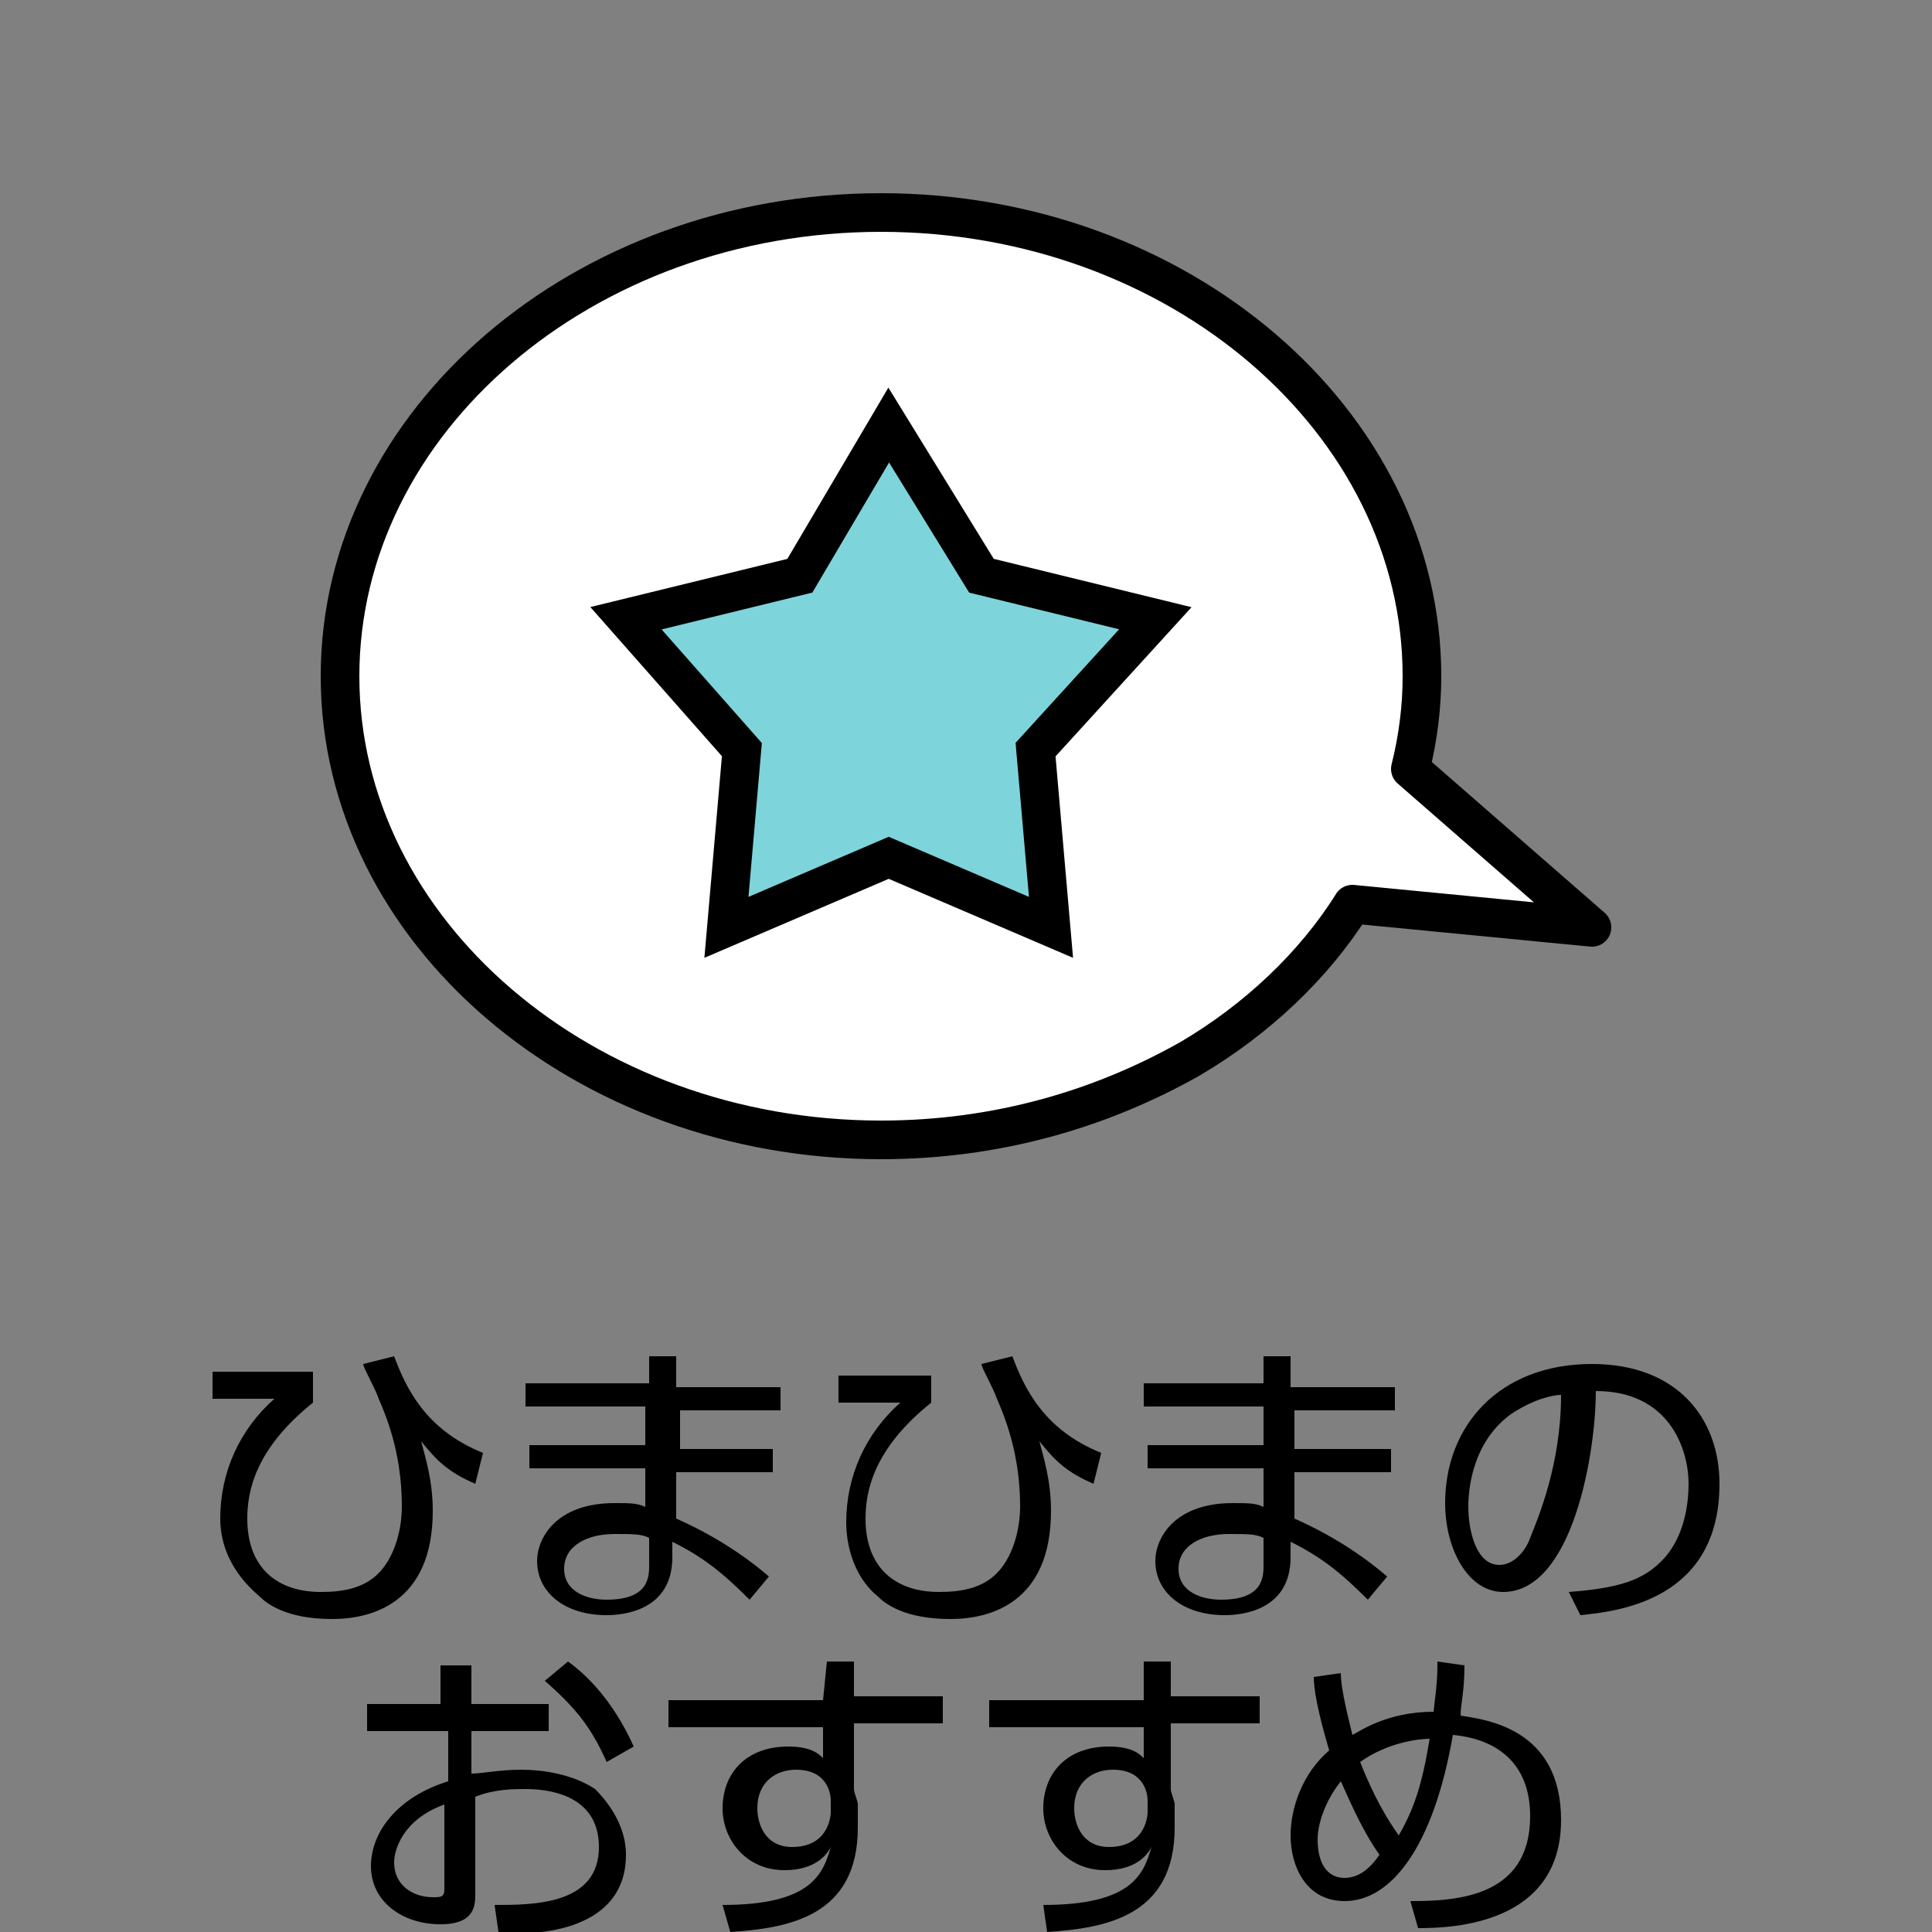 <?xml version="1.0" encoding="utf-8"?>
<!-- Generator: Adobe Illustrator 28.1.0, SVG Export Plug-In . SVG Version: 6.00 Build 0)  -->
<svg version="1.1" id="b" xmlns="http://www.w3.org/2000/svg" xmlns:xlink="http://www.w3.org/1999/xlink" x="0px" y="0px"
	 viewBox="0 0 50 50" style="enable-background:new 0 0 50 50;" xml:space="preserve">
<rect x="0" y="0" width="50" height="50" fill="#808080" stroke="none"/>
<style type="text/css">
	.st0{fill:#FFFFFF;stroke:#000000;stroke-linejoin:round;}
	.st1{fill:#7ED4DB;stroke:#000000;stroke-miterlimit:10;}
</style>
<g id="c">
	<g>
		<path class="st0" d="M41.2,24l-4.7-4.1c0.2-0.8,0.3-1.6,0.3-2.4c0-6.6-6.3-12-14-12s-14,5.4-14,12s6.3,12,14,12c3,0,5.7-0.8,8-2.1
			c1.7-1,3.2-2.4,4.2-4L41.2,24z"/>
		<polygon class="st1" points="23,11 25.4,14.9 29.9,16 26.8,19.4 27.2,24 23,22.2 18.8,24 19.2,19.4 16.2,16 20.7,14.9 		"/>
	</g>
</g>
<g>
	<path d="M8.1,35.6v0.7c-1.5,1.2-1.7,2.3-1.7,3c0,1.3,0.8,1.9,1.9,1.9c0.6,0,1.2-0.1,1.6-0.6c0.4-0.5,0.5-1.2,0.5-1.6
		c0-1-0.2-1.9-0.6-2.8c-0.1-0.3-0.4-0.8-0.4-0.9l0.8-0.2c0.3,0.8,0.8,1.9,2.3,2.5l-0.2,0.8c-0.7-0.3-1-0.6-1.4-1.1
		c0.1,0.4,0.3,1,0.3,1.8c0,2.4-1.6,2.8-2.6,2.8c-1.2,0-1.7-0.4-1.9-0.6C6,40.7,5.7,40,5.7,39.3c0-1.2,0.5-2.3,1.4-3.1l-1.6,0v-0.7
		H8.1z"/>
	<path d="M16.8,35.9l0-0.8h0.7l0,0.8h2.7v0.6h-2.6l0,1H20v0.6h-2.5v1.2c0.9,0.4,1.7,0.9,2.4,1.5l-0.5,0.6c-0.7-0.7-1.2-1.1-2-1.5
		v0.4c0,1.4-1.3,1.5-1.7,1.5c-1.1,0-1.8-0.6-1.8-1.4c0-0.6,0.5-1.5,2-1.5c0.4,0,0.6,0,0.8,0.1v-1h-3v-0.6h3v-1h-3.1v-0.6H16.8z
		 M16.8,39.8c-0.2-0.1-0.4-0.1-0.9-0.1c-0.7,0-1.3,0.3-1.3,0.9c0,0.6,0.6,0.8,1.1,0.8c1.1,0,1.1-0.6,1.1-0.9V39.8z"/>
	<path d="M24.1,35.6v0.7c-1.5,1.2-1.7,2.3-1.7,3c0,1.3,0.8,1.9,1.9,1.9c0.6,0,1.2-0.1,1.6-0.6c0.4-0.5,0.5-1.2,0.5-1.6
		c0-1-0.2-1.9-0.6-2.8c-0.1-0.3-0.4-0.8-0.4-0.9l0.8-0.2c0.3,0.8,0.8,1.9,2.3,2.5l-0.2,0.8c-0.7-0.3-1-0.6-1.4-1.1
		c0.1,0.4,0.3,1,0.3,1.8c0,2.4-1.6,2.8-2.6,2.8c-1.2,0-1.7-0.4-1.9-0.6c-0.6-0.5-0.8-1.3-0.8-1.9c0-1.2,0.5-2.3,1.4-3.1l-1.6,0v-0.7
		H24.1z"/>
	<path d="M32.7,35.9l0-0.8h0.7l0,0.8h2.7v0.6h-2.6l0,1h2.5v0.6h-2.5v1.2c0.9,0.4,1.7,0.9,2.4,1.5l-0.5,0.6c-0.7-0.7-1.2-1.1-2-1.5
		v0.4c0,1.4-1.3,1.5-1.7,1.5c-1.1,0-1.8-0.6-1.8-1.4c0-0.6,0.5-1.5,2-1.5c0.4,0,0.6,0,0.8,0.1v-1h-3v-0.6h3v-1h-3.1v-0.6H32.7z
		 M32.7,39.8c-0.2-0.1-0.4-0.1-0.9-0.1c-0.7,0-1.3,0.3-1.3,0.9c0,0.6,0.6,0.8,1.1,0.8c1.1,0,1.1-0.6,1.1-0.9V39.8z"/>
	<path d="M40.6,41.2c1.3-0.1,1.9-0.3,2.4-0.8c0.6-0.6,0.7-1.5,0.7-2c0-0.9-0.5-2.4-2.4-2.4c0,1.6-0.6,5.2-2.4,5.2
		c-0.9,0-1.5-1.1-1.5-2.3c0-2,1.4-3.6,3.8-3.6c2.2,0,3.3,1.4,3.3,3.1c0,3-2.6,3.3-3.6,3.4L40.6,41.2z M39.1,36.6
		C38,37.4,38,38.8,38,39c0,0.6,0.2,1.5,0.8,1.5c0.4,0,0.7-0.4,0.8-0.7c0.2-0.5,0.8-1.9,0.8-3.7C40.2,36.1,39.7,36.2,39.1,36.6z"/>
	<path d="M11.5,43.1h0.7v1h2v0.7h-2v1.1c0.3,0,0.7-0.1,1.3-0.1c0.5,0,1.3,0.1,1.9,0.5c0.4,0.4,0.8,1,0.8,1.7c0,2.1-2.6,2.1-3.3,2
		l-0.1-0.7c1,0,2.7,0,2.7-1.5c0-1.4-1.4-1.5-1.9-1.5c-0.3,0-0.8,0-1.3,0.2v2.5c0,0.3,0,0.8-0.9,0.8c-1,0-1.8-0.6-1.8-1.5
		c0-0.9,0.7-1.8,2-2.2v-1.3H9.5v-0.7h1.9V43.1z M11.5,46.7c-1.1,0.4-1.3,1.2-1.3,1.5c0,0.6,0.5,0.9,1,0.9c0.2,0,0.3,0,0.3-0.2V46.7z
		 M14.7,43c0.7,0.5,1.3,1.3,1.7,2.2l-0.7,0.4c-0.4-0.9-0.8-1.4-1.6-2.1L14.7,43z"/>
	<path d="M21.4,43h0.7v0.9h2.3v0.7h-2.3v1.7c0,0.1,0.1,0.3,0.1,0.4c0,0.2,0,0.4,0,0.6c0,2.3-1.8,2.6-3.3,2.7l-0.2-0.7
		c2.3,0,2.6-0.8,2.8-1.5c-0.1,0.2-0.4,0.6-1.2,0.6c-1,0-1.6-0.8-1.6-1.6c0-0.9,0.6-1.6,1.7-1.6c0.6,0,0.8,0.2,0.9,0.3l0-0.8h-4v-0.7
		h4L21.4,43z M21.5,46.6c0-0.2-0.1-0.8-0.9-0.8c-0.5,0-1,0.3-1,1c0,0.4,0.2,1,0.9,1c1,0,1-0.9,1-0.9C21.5,46.8,21.5,46.6,21.5,46.6z
		"/>
	<path d="M29.6,43h0.7v0.9h2.3v0.7h-2.3v1.7c0,0.1,0.1,0.3,0.1,0.4c0,0.2,0,0.4,0,0.6c0,2.3-1.8,2.6-3.3,2.7L27,49.3
		c2.3,0,2.6-0.8,2.8-1.5c-0.1,0.2-0.4,0.6-1.2,0.6c-1,0-1.6-0.8-1.6-1.6c0-0.9,0.6-1.6,1.7-1.6c0.6,0,0.8,0.2,0.9,0.3l0-0.8h-4v-0.7
		h4L29.6,43z M29.7,46.6c0-0.2-0.1-0.8-0.9-0.8c-0.5,0-1,0.3-1,1c0,0.4,0.2,1,0.9,1c1,0,1-0.9,1-0.9C29.7,46.8,29.7,46.6,29.7,46.6z
		"/>
	<path d="M37.9,43.1c0,0.7-0.1,1-0.1,1.3c0.6,0.1,2.6,0.3,2.6,2.7c0,2.7-2.8,2.8-3.7,2.8l-0.2-0.7c1.2,0,3.1-0.1,3.1-2.2
		c0-1.4-0.9-2-2-2.1c-0.5,2.9-1.6,4.3-2.8,4.3c-1,0-1.4-0.9-1.4-1.7c0-0.7,0.3-1.6,1-2.2c-0.3-1-0.4-1.6-0.4-1.9l0.7-0.1
		c0,0.3,0.1,0.8,0.3,1.6c0.2-0.1,0.9-0.6,2.1-0.6c0.1-0.8,0.1-1,0.1-1.3L37.9,43.1z M34.7,46.1c-0.4,0.5-0.6,1.1-0.6,1.5
		c0,0.7,0.3,1,0.7,1c0.4,0,0.7-0.3,0.9-0.6C35.2,47.3,34.8,46.3,34.7,46.1z M36.2,47.5c0.4-0.7,0.6-1.3,0.8-2.5
		c-0.3,0-1.1,0.1-1.8,0.6C35.4,46.1,35.7,46.8,36.2,47.5z"/>
</g>
</svg>

